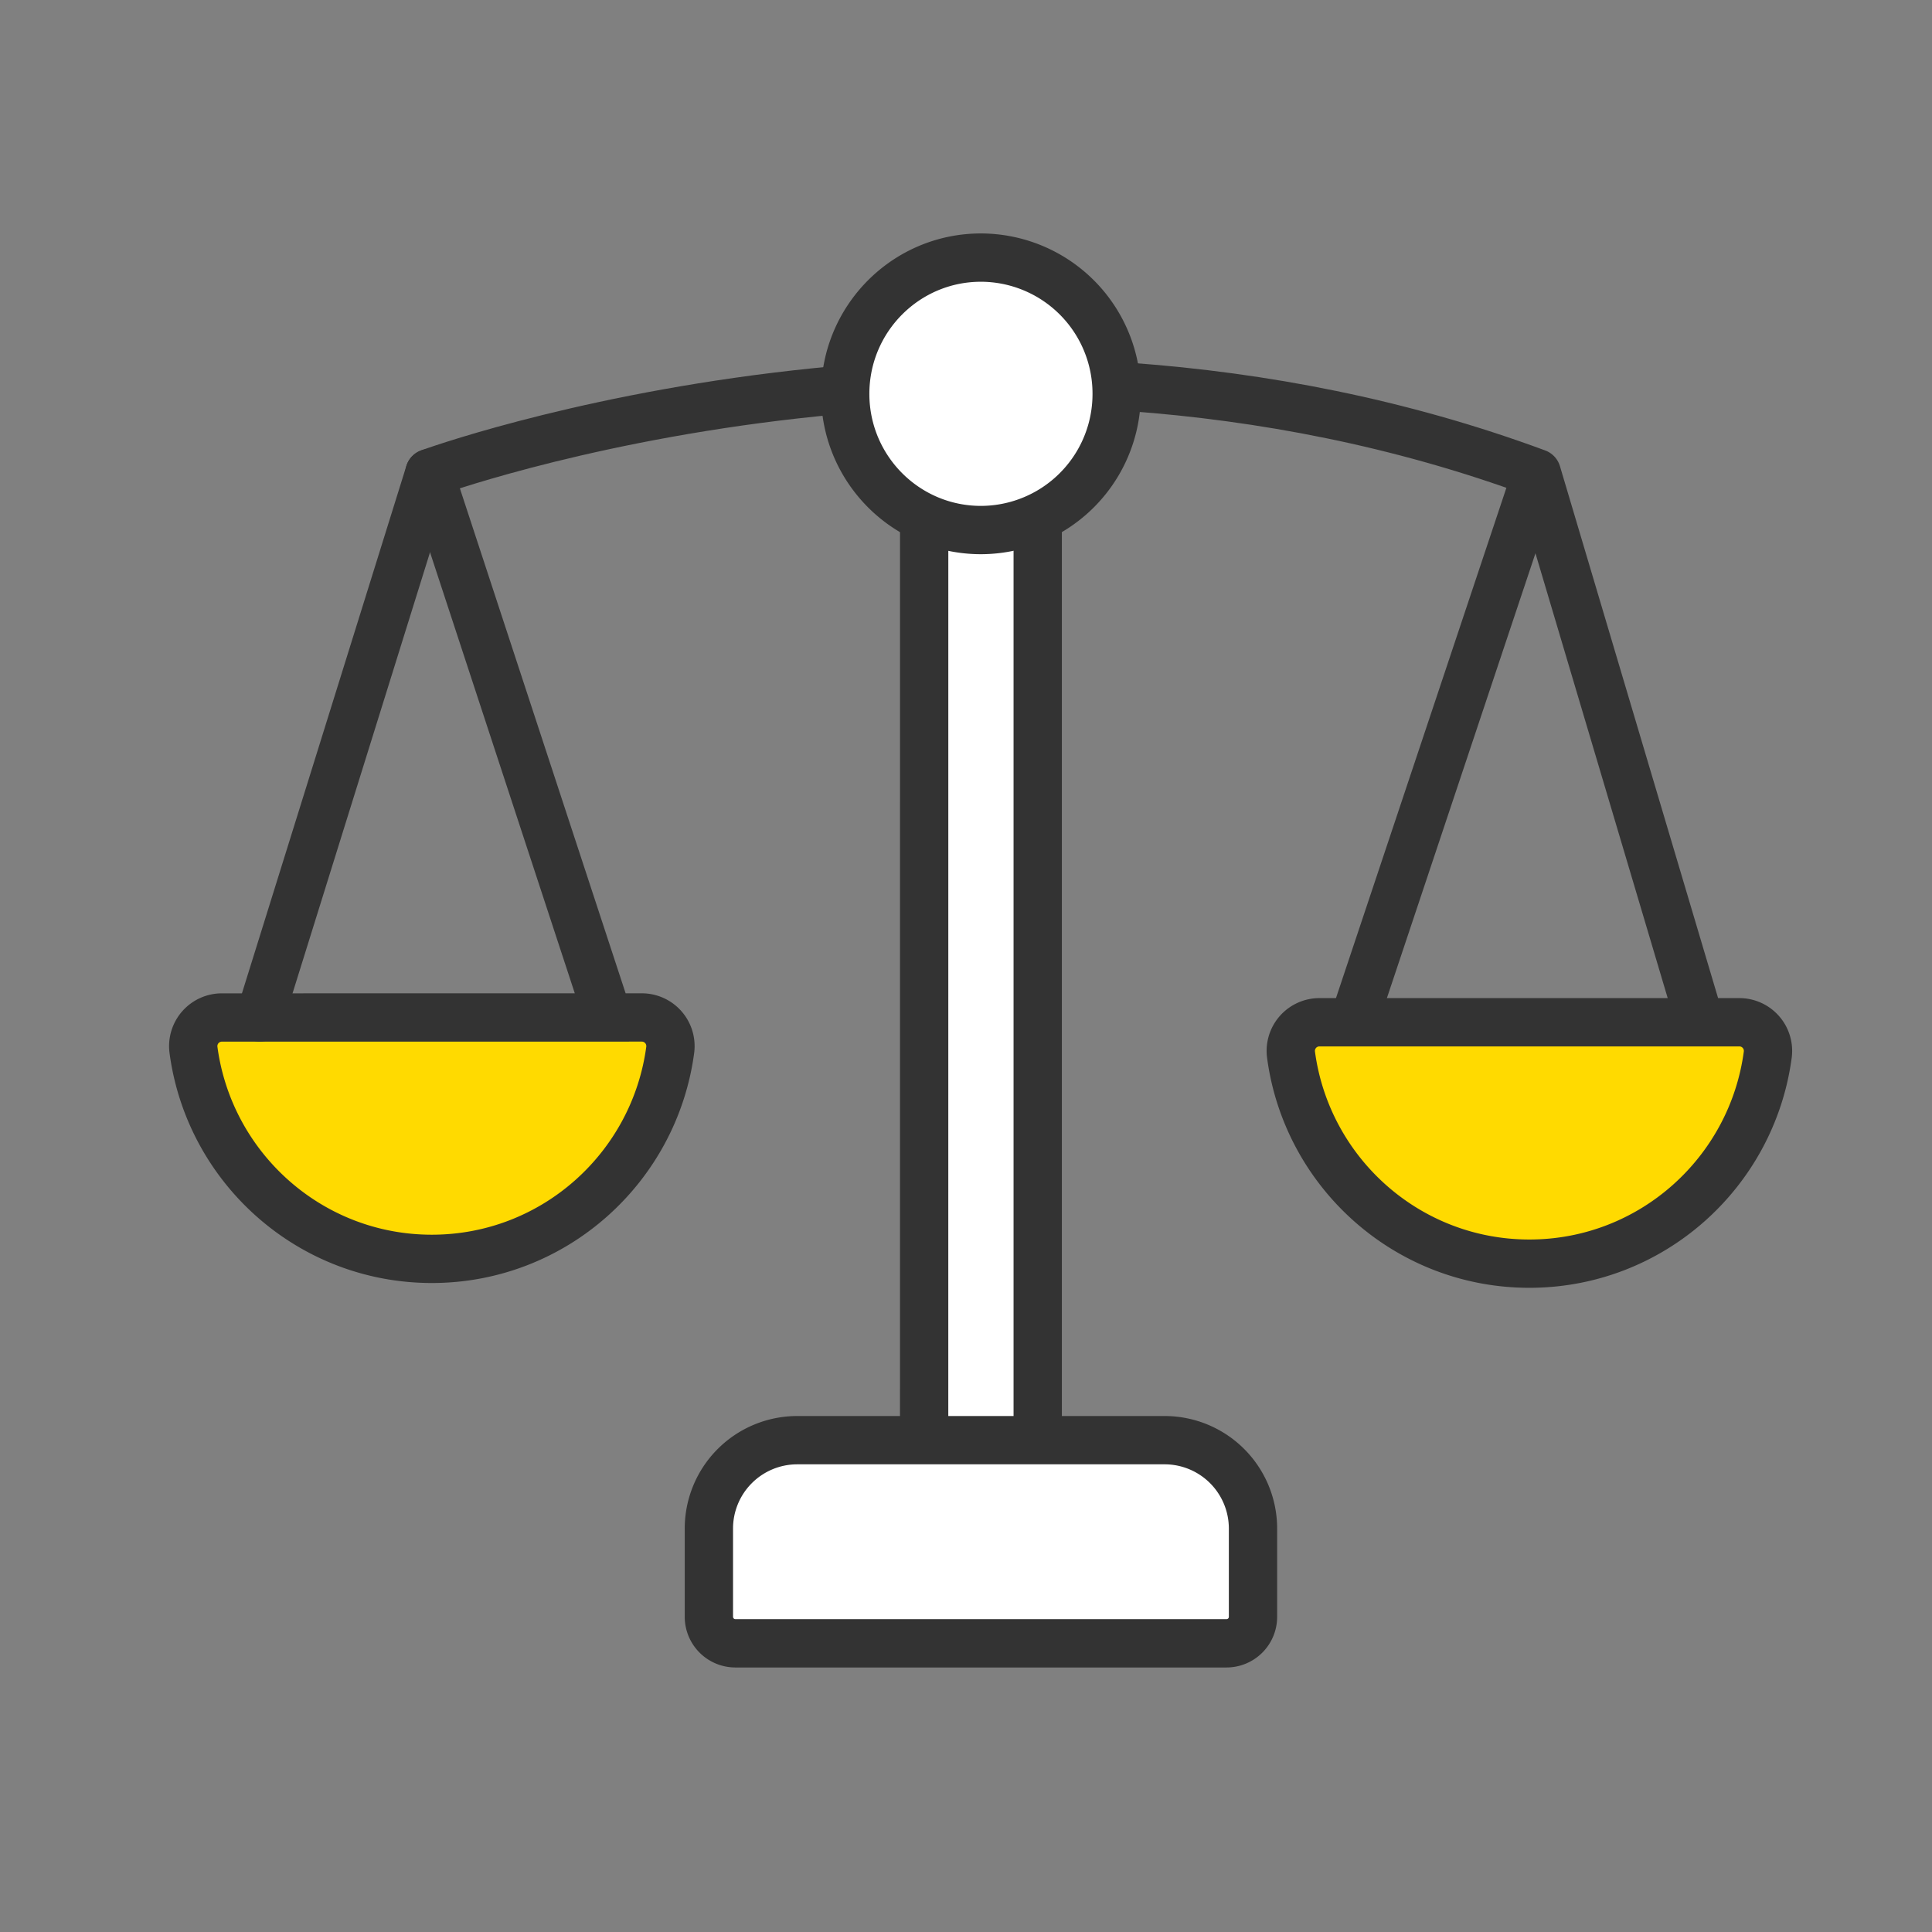 <svg viewBox="0 0 60 60" xmlns="http://www.w3.org/2000/svg"><rect x="0" y="0" width="60" height="60" fill="#808080" stroke="none"/><g fill="none" fill-rule="evenodd"><path d="M30.52 11.516v33" stroke="#333" stroke-linecap="round" stroke-linejoin="round" stroke-width="1.5"/><path d="M54.013 31.747a.89.89 0 01.887 1.001c-.488 3.667-3.617 6.496-7.404 6.496s-6.916-2.829-7.403-6.496a.89.89 0 01.886-1.001z" fill="#ffda00"/><path d="M54.013 31.747a.89.89 0 01.887 1.001c-.488 3.667-3.617 6.496-7.404 6.496s-6.916-2.829-7.403-6.496a.89.89 0 01.886-1.001z" stroke="#333" stroke-linecap="round" stroke-linejoin="round" stroke-width="1.5"/><path d="M19.929 31.598a.89.89 0 01.886 1c-.488 3.668-3.617 6.497-7.404 6.497S6.495 36.266 6.008 32.6a.89.89 0 01.886-1.001z" fill="#ffda00"/><path d="M19.929 31.598a.89.89 0 01.886 1c-.488 3.668-3.617 6.497-7.404 6.497S6.495 36.266 6.008 32.6a.89.89 0 01.886-1.001zm-1.092-.15l-5.5-16.756" stroke="#333" stroke-linecap="round" stroke-linejoin="round" stroke-width="1.5"/><path d="M42.08 31.598l5.646-16.906c-17.109-6.331-34.39 0-34.39 0L8.066 31.598m44.687 0l-5.026-16.906" stroke="#333" stroke-linecap="round" stroke-linejoin="round" stroke-width="1.5"/><path d="M28.7 46.147h3.527V12.776h-3.526z" fill="#fff"/><path d="M28.7 46.147h3.527V12.776h-3.526z" stroke="#333" stroke-linecap="round" stroke-linejoin="round" stroke-width="1.5"/><path d="M34.679 12.23a4.223 4.223 0 01-4.215 4.231c-2.328 0-4.215-1.894-4.215-4.23S28.136 8 30.464 8a4.223 4.223 0 014.215 4.23" fill="#fff"/><path d="M34.679 12.23a4.223 4.223 0 01-4.215 4.231c-2.328 0-4.215-1.894-4.215-4.23S28.136 8 30.464 8a4.223 4.223 0 014.215 4.23z" stroke="#333" stroke-linecap="round" stroke-linejoin="round" stroke-width="1.5"/><path d="M38.091 51.035H22.837a.824.824 0 01-.822-.825v-2.734a2.745 2.745 0 012.74-2.75h11.418a2.745 2.745 0 012.74 2.75v2.734a.823.823 0 01-.822.825" fill="#fff"/><path d="M38.091 51.035H22.837a.824.824 0 01-.822-.825v-2.734a2.745 2.745 0 012.74-2.75h11.418a2.745 2.745 0 012.74 2.75v2.734a.823.823 0 01-.822.825z" stroke="#333" stroke-linecap="round" stroke-linejoin="round" stroke-width="1.5"/></g></svg>